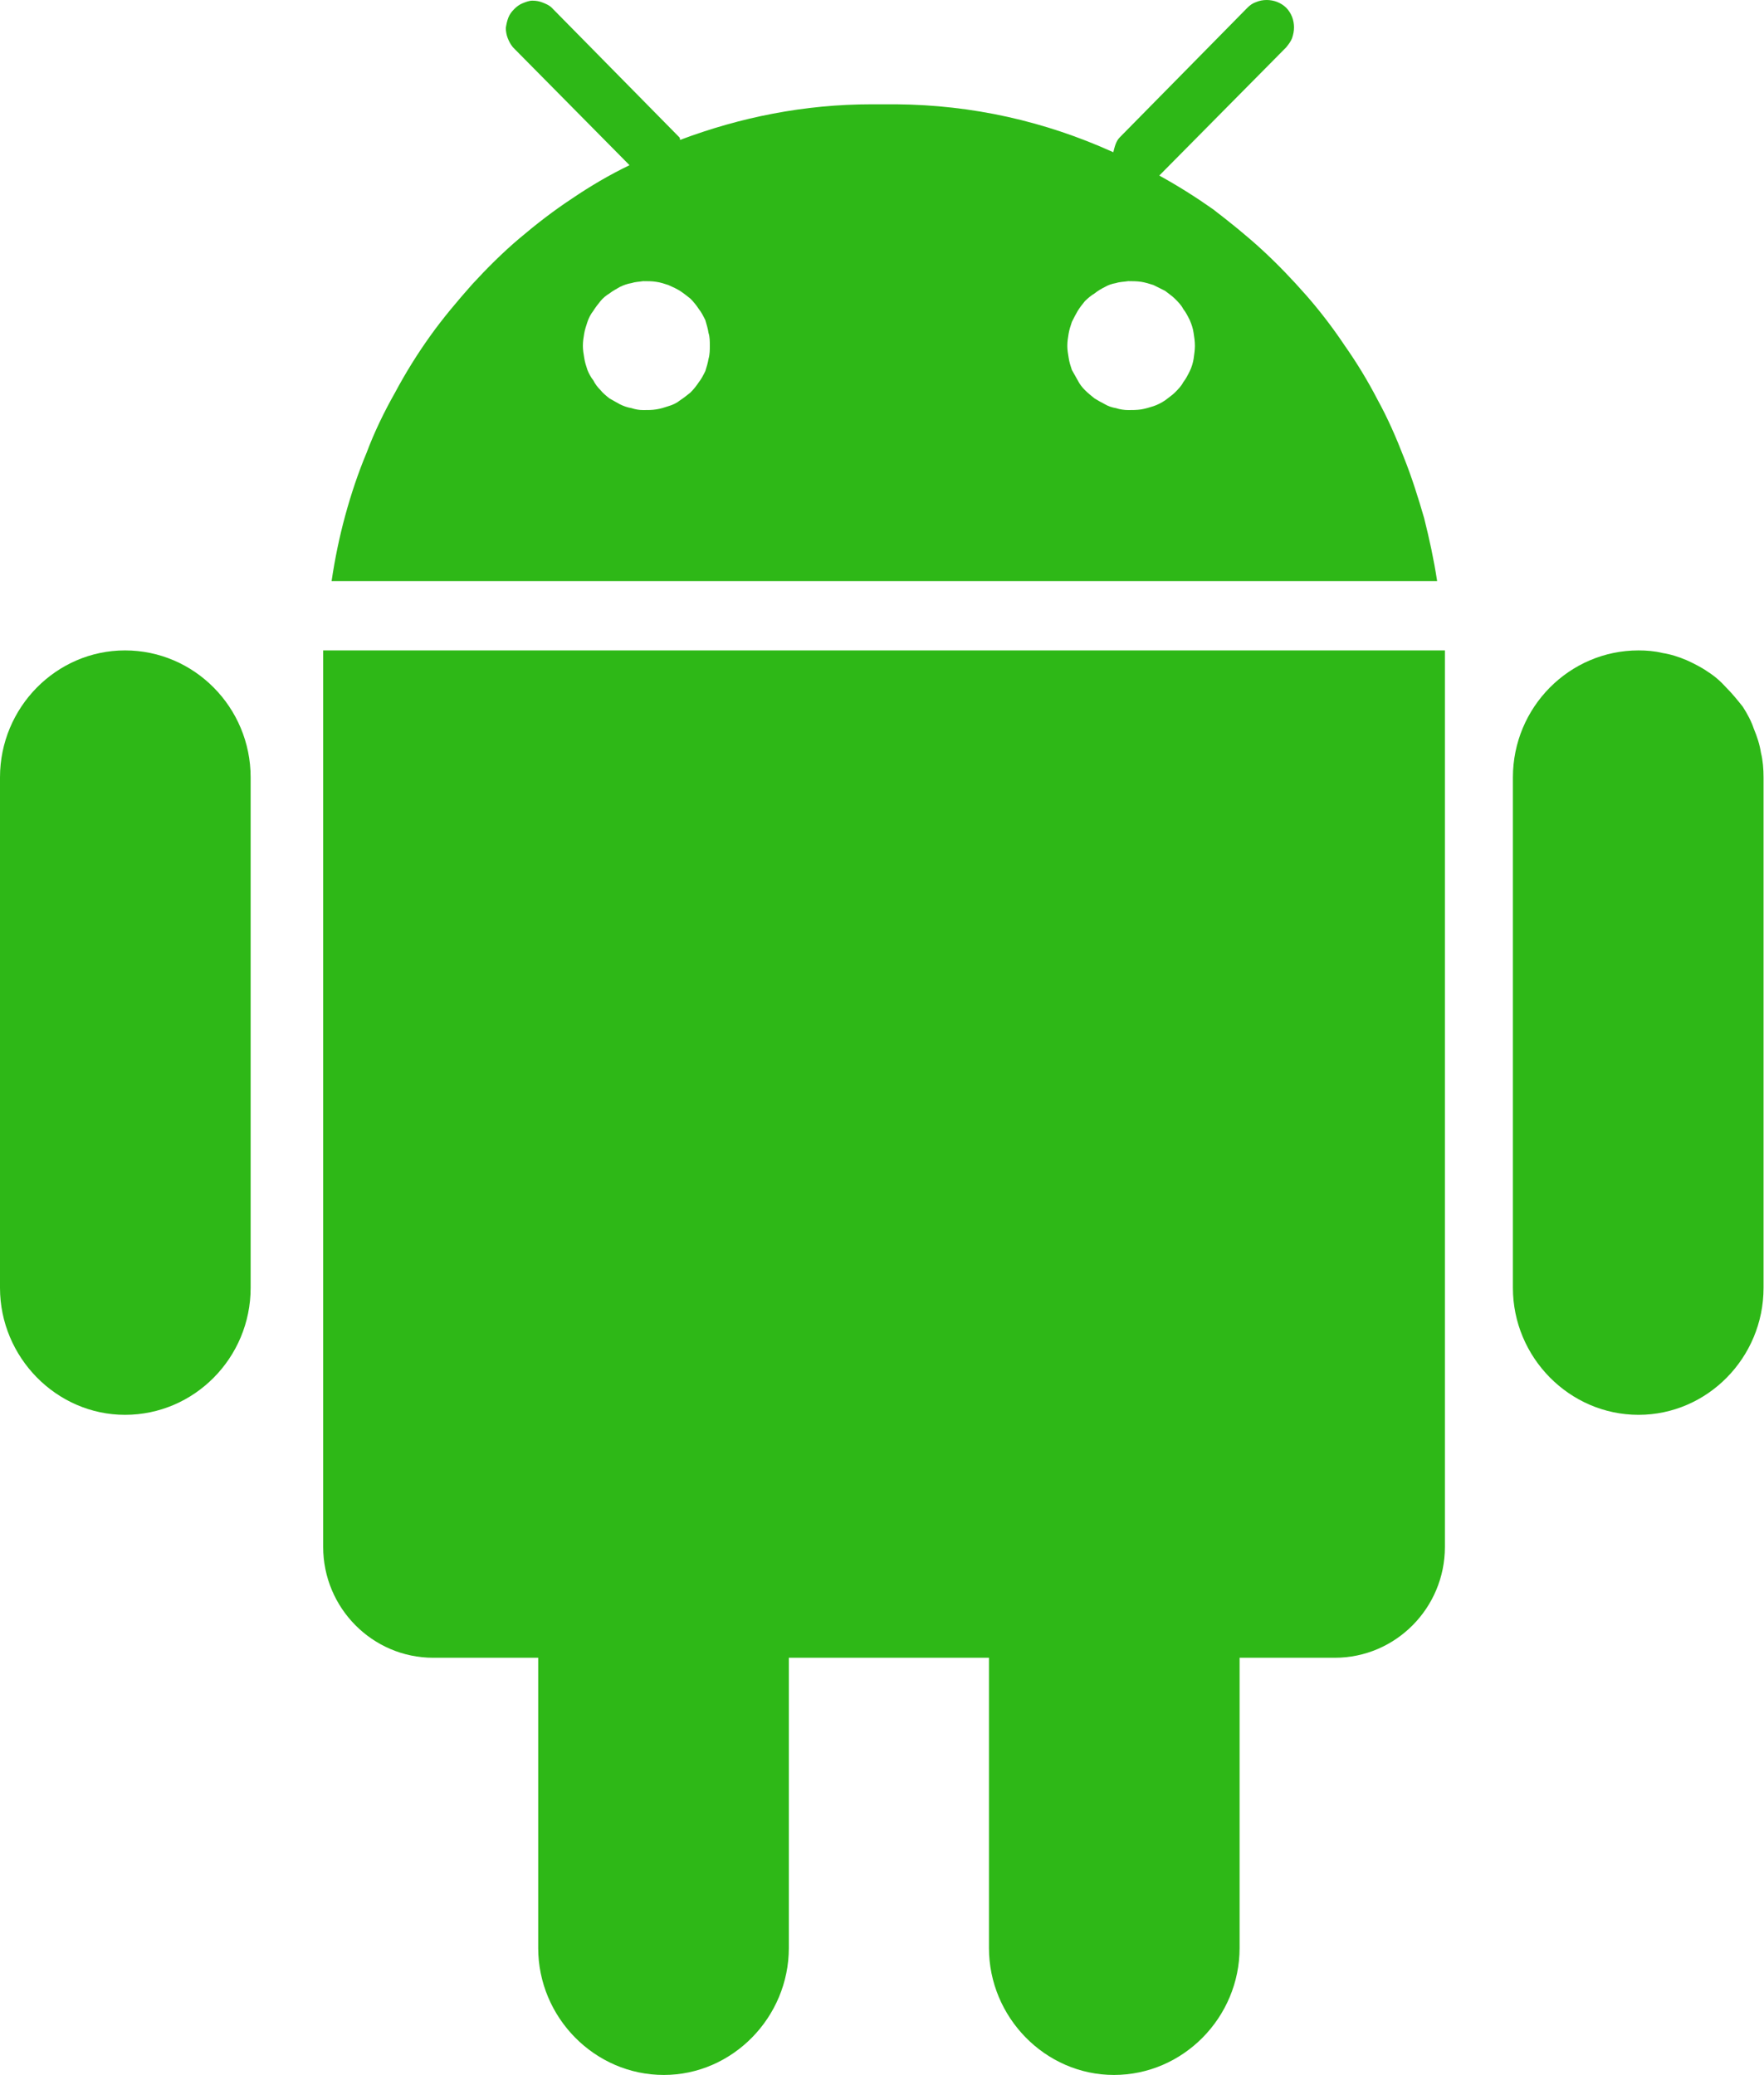 <svg width="27.237" height="32.032" viewBox="0 0 27.237 32.032" fill="none" xmlns="http://www.w3.org/2000/svg" xmlns:xlink="http://www.w3.org/1999/xlink">
	<desc>
			Created with Pixso.
	</desc>
	<defs/>
	<path id="path" d="M1.93 10.04C0.87 10.04 0 10.92 0 12L0 19.88C0 20.95 0.87 21.84 1.93 21.84C3 21.84 3.87 20.96 3.87 19.88L3.87 12C3.87 10.92 3 10.04 1.93 10.04Z" fill="#2EB817" fill-opacity="1" fill-rule="nonzero"/>
	<path id="path" d="M1.93 20.98C1.86 20.98 1.79 20.97 1.72 20.96C1.65 20.94 1.58 20.92 1.51 20.9C1.45 20.87 1.39 20.83 1.33 20.79C1.27 20.75 1.21 20.71 1.16 20.66C1.11 20.61 1.07 20.55 1.03 20.49C0.99 20.43 0.95 20.37 0.93 20.3C0.9 20.23 0.88 20.16 0.86 20.09C0.85 20.02 0.84 19.95 0.84 19.88L0.84 12C0.84 11.93 0.85 11.86 0.86 11.78C0.88 11.71 0.9 11.64 0.93 11.58C0.95 11.51 0.99 11.45 1.03 11.39C1.07 11.33 1.11 11.27 1.16 11.22C1.21 11.17 1.27 11.12 1.33 11.08C1.39 11.04 1.45 11.01 1.51 10.98C1.58 10.95 1.65 10.93 1.72 10.92C1.79 10.9 1.86 10.9 1.93 10.9C2 10.9 2.07 10.9 2.14 10.92C2.21 10.93 2.28 10.95 2.35 10.98C2.41 11.01 2.48 11.04 2.54 11.08C2.6 11.12 2.65 11.17 2.7 11.22C2.75 11.27 2.8 11.33 2.84 11.39C2.88 11.45 2.91 11.51 2.94 11.58C2.96 11.64 2.98 11.71 3 11.78C3.01 11.86 3.02 11.93 3.02 12L3.02 19.88C3.02 19.95 3.01 20.02 3 20.09C2.99 20.16 2.96 20.23 2.94 20.3C2.91 20.37 2.88 20.43 2.84 20.49C2.8 20.55 2.75 20.61 2.7 20.66C2.65 20.71 2.6 20.75 2.54 20.79C2.48 20.83 2.41 20.87 2.35 20.9C2.28 20.92 2.21 20.94 2.14 20.96C2.07 20.97 2 20.98 1.93 20.98Z" fill="#2EB817" fill-opacity="1" fill-rule="nonzero"/>
	<path id="path" d="M25.3 10.04C24.23 10.04 23.36 10.92 23.36 12L23.36 19.88C23.36 20.95 24.23 21.84 25.3 21.84C26.36 21.84 27.23 20.96 27.23 19.88L27.23 12C27.23 11.87 27.22 11.74 27.19 11.62C27.17 11.49 27.13 11.37 27.08 11.25C27.04 11.13 26.98 11.02 26.91 10.91C26.83 10.81 26.75 10.71 26.66 10.62C26.57 10.52 26.48 10.44 26.37 10.37C26.27 10.3 26.15 10.24 26.04 10.19C25.92 10.14 25.8 10.1 25.67 10.08C25.55 10.05 25.42 10.04 25.3 10.04Z" fill="#2EB817" fill-opacity="1" fill-rule="nonzero"/>
	<path id="path" d="M25.3 20.98C25.23 20.98 25.15 20.97 25.08 20.96C25.01 20.95 24.95 20.92 24.88 20.9C24.81 20.87 24.75 20.84 24.69 20.79C24.63 20.75 24.58 20.71 24.53 20.66C24.48 20.61 24.43 20.55 24.39 20.49C24.35 20.43 24.32 20.37 24.29 20.3C24.26 20.23 24.24 20.16 24.23 20.09C24.21 20.02 24.21 19.95 24.21 19.88L24.21 12C24.21 11.93 24.21 11.86 24.23 11.79C24.24 11.71 24.26 11.65 24.29 11.58C24.32 11.51 24.35 11.45 24.39 11.39C24.43 11.33 24.48 11.27 24.53 11.22C24.58 11.17 24.63 11.12 24.69 11.08C24.75 11.04 24.81 11.01 24.88 10.98C24.95 10.95 25.01 10.93 25.08 10.92C25.15 10.9 25.23 10.9 25.3 10.9C25.37 10.9 25.44 10.9 25.51 10.92C25.58 10.93 25.65 10.95 25.71 10.98C25.78 11.01 25.84 11.04 25.9 11.08C25.96 11.12 26.02 11.17 26.07 11.22C26.12 11.27 26.16 11.33 26.2 11.39C26.24 11.45 26.28 11.51 26.3 11.58C26.33 11.65 26.35 11.71 26.36 11.79C26.38 11.86 26.39 11.93 26.39 12L26.39 19.88C26.39 19.95 26.38 20.02 26.36 20.09C26.35 20.16 26.33 20.23 26.3 20.3C26.28 20.37 26.24 20.43 26.2 20.49C26.16 20.55 26.12 20.61 26.07 20.66C26.02 20.71 25.96 20.75 25.9 20.79C25.84 20.84 25.78 20.87 25.71 20.9C25.65 20.92 25.58 20.95 25.51 20.96C25.44 20.97 25.37 20.98 25.3 20.98Z" fill="#2EB817" fill-opacity="1" fill-rule="nonzero"/>
	<path id="path" d="M4.99 23.88C4.99 24.82 5.75 25.59 6.69 25.59L8.31 25.59L8.31 30.07C8.31 31.14 9.18 32.03 10.25 32.03C11.31 32.03 12.18 31.14 12.18 30.07L12.18 25.59L15.27 25.59L15.27 30.07C15.27 31.14 16.14 32.03 17.2 32.03C18.27 32.03 19.14 31.14 19.14 30.07L19.14 25.59L20.61 25.59C21.55 25.59 22.31 24.82 22.31 23.88L22.31 10.04L4.99 10.04L4.99 23.88Z" fill="#2EB817" fill-opacity="1" fill-rule="nonzero"/>
	<path id="path" d="M17.2 31.17C17.13 31.17 17.06 31.16 16.99 31.15C16.92 31.14 16.85 31.12 16.79 31.09C16.72 31.06 16.66 31.03 16.6 30.99C16.54 30.95 16.49 30.9 16.43 30.85C16.38 30.8 16.34 30.74 16.3 30.68C16.26 30.62 16.23 30.56 16.2 30.49C16.17 30.42 16.15 30.36 16.14 30.28C16.12 30.21 16.12 30.14 16.12 30.07L16.12 24.74L11.34 24.74L11.34 30.07C11.34 30.14 11.33 30.21 11.32 30.28C11.3 30.35 11.28 30.42 11.25 30.49C11.23 30.56 11.19 30.62 11.15 30.68C11.11 30.74 11.07 30.8 11.02 30.85C10.97 30.9 10.91 30.95 10.85 30.99C10.79 31.03 10.73 31.06 10.66 31.09C10.6 31.12 10.53 31.14 10.46 31.15C10.39 31.16 10.32 31.17 10.25 31.17C10.18 31.17 10.11 31.16 10.04 31.15C9.97 31.14 9.9 31.12 9.83 31.09C9.77 31.06 9.7 31.03 9.64 30.99C9.58 30.95 9.53 30.9 9.48 30.85C9.43 30.8 9.38 30.74 9.34 30.68C9.3 30.62 9.27 30.56 9.24 30.49C9.21 30.42 9.19 30.35 9.18 30.28C9.17 30.21 9.16 30.14 9.16 30.07L9.16 24.74L6.69 24.74C6.63 24.74 6.58 24.73 6.52 24.72C6.47 24.71 6.41 24.69 6.36 24.67C6.31 24.65 6.26 24.62 6.22 24.59C6.17 24.56 6.13 24.52 6.09 24.48C6.05 24.44 6.01 24.4 5.98 24.35C5.95 24.31 5.93 24.26 5.91 24.21C5.88 24.15 5.87 24.1 5.86 24.04C5.85 23.99 5.84 23.93 5.84 23.88L5.84 10.9L21.46 10.9L21.46 23.88C21.46 23.93 21.46 23.99 21.45 24.04C21.44 24.1 21.42 24.15 21.4 24.21C21.38 24.26 21.35 24.31 21.32 24.35C21.29 24.4 21.26 24.44 21.22 24.48C21.18 24.52 21.13 24.56 21.09 24.59C21.04 24.62 20.99 24.65 20.94 24.67C20.89 24.69 20.84 24.71 20.78 24.72C20.73 24.73 20.67 24.74 20.62 24.74L18.3 24.74L18.3 30.07C18.3 30.67 17.8 31.17 17.2 31.17Z" fill="#2EB817" fill-opacity="1" fill-rule="nonzero"/>
	<path id="path" d="M5.12 8.97L22.19 8.97C22.14 8.64 22.07 8.32 21.99 8C21.9 7.69 21.8 7.37 21.68 7.07C21.56 6.76 21.43 6.46 21.27 6.17C21.12 5.88 20.95 5.6 20.76 5.33C20.58 5.06 20.38 4.8 20.17 4.56C19.95 4.31 19.72 4.07 19.48 3.85C19.24 3.63 18.99 3.43 18.73 3.23C18.46 3.04 18.19 2.87 17.9 2.71L19.86 0.73C19.9 0.68 19.93 0.64 19.95 0.59C19.97 0.53 19.98 0.48 19.98 0.42C19.98 0.37 19.97 0.31 19.95 0.26C19.93 0.21 19.9 0.16 19.86 0.12C19.82 0.08 19.77 0.05 19.72 0.03C19.67 0.01 19.61 0 19.56 0C19.5 0 19.45 0.01 19.4 0.03C19.34 0.05 19.3 0.08 19.26 0.12L17.29 2.12C17.23 2.18 17.21 2.27 17.19 2.35C16.13 1.87 15.01 1.62 13.84 1.61L13.46 1.61C12.42 1.61 11.43 1.81 10.5 2.16C10.5 2.15 10.5 2.13 10.49 2.12L8.52 0.12C8.48 0.08 8.43 0.06 8.38 0.04C8.33 0.02 8.28 0.01 8.22 0.01C8.17 0.01 8.12 0.03 8.07 0.05C8.02 0.07 7.98 0.1 7.94 0.14C7.9 0.18 7.87 0.22 7.85 0.27C7.83 0.32 7.82 0.37 7.81 0.43C7.81 0.48 7.82 0.54 7.84 0.59C7.86 0.64 7.88 0.68 7.92 0.73L9.72 2.55C9.41 2.7 9.12 2.87 8.84 3.06C8.55 3.25 8.28 3.46 8.02 3.68C7.76 3.9 7.52 4.14 7.29 4.39C7.06 4.65 6.84 4.91 6.64 5.19C6.44 5.47 6.26 5.76 6.1 6.06C5.93 6.36 5.78 6.67 5.66 6.99C5.53 7.3 5.42 7.63 5.33 7.96C5.24 8.29 5.17 8.63 5.12 8.97ZM17.42 4.34C17.48 4.34 17.55 4.34 17.62 4.35C17.68 4.36 17.75 4.38 17.81 4.4C17.87 4.43 17.93 4.46 17.99 4.49C18.04 4.53 18.1 4.57 18.14 4.61C18.19 4.66 18.24 4.71 18.27 4.77C18.31 4.82 18.34 4.88 18.37 4.94C18.4 5.01 18.42 5.07 18.43 5.14C18.44 5.2 18.45 5.27 18.45 5.34C18.45 5.4 18.44 5.47 18.43 5.54C18.42 5.6 18.4 5.67 18.37 5.73C18.34 5.79 18.31 5.85 18.27 5.9C18.24 5.96 18.19 6.01 18.14 6.06C18.1 6.1 18.04 6.14 17.99 6.18C17.93 6.22 17.87 6.25 17.81 6.27C17.75 6.29 17.68 6.31 17.62 6.32C17.55 6.33 17.48 6.33 17.42 6.33C17.36 6.33 17.29 6.32 17.23 6.3C17.17 6.29 17.11 6.27 17.06 6.24C17 6.21 16.95 6.18 16.9 6.15C16.85 6.11 16.8 6.07 16.75 6.02C16.71 5.98 16.67 5.93 16.64 5.87C16.61 5.82 16.58 5.76 16.55 5.71C16.53 5.65 16.51 5.59 16.5 5.52C16.49 5.46 16.48 5.4 16.48 5.34C16.48 5.27 16.49 5.21 16.5 5.15C16.51 5.09 16.53 5.03 16.55 4.97C16.58 4.91 16.61 4.85 16.64 4.8C16.67 4.75 16.71 4.7 16.75 4.65C16.8 4.6 16.85 4.56 16.9 4.53C16.95 4.49 17 4.46 17.06 4.43C17.11 4.4 17.17 4.38 17.23 4.37C17.29 4.35 17.36 4.35 17.42 4.34ZM9.93 4.34C10 4.34 10.07 4.34 10.13 4.35C10.2 4.36 10.26 4.38 10.32 4.4C10.39 4.43 10.45 4.46 10.5 4.49C10.56 4.53 10.61 4.57 10.66 4.61C10.71 4.66 10.75 4.71 10.79 4.77C10.83 4.82 10.86 4.88 10.89 4.94C10.91 5.01 10.93 5.07 10.94 5.14C10.96 5.2 10.96 5.27 10.96 5.34C10.96 5.4 10.96 5.47 10.94 5.54C10.93 5.6 10.91 5.67 10.89 5.73C10.86 5.79 10.83 5.85 10.79 5.9C10.75 5.96 10.71 6.01 10.66 6.06C10.61 6.1 10.56 6.14 10.5 6.18C10.45 6.22 10.39 6.25 10.32 6.27C10.26 6.29 10.2 6.31 10.13 6.32C10.07 6.33 10 6.33 9.93 6.33C9.87 6.33 9.81 6.32 9.75 6.3C9.69 6.29 9.63 6.27 9.57 6.24C9.52 6.21 9.46 6.18 9.41 6.15C9.36 6.11 9.31 6.07 9.27 6.02C9.23 5.98 9.19 5.93 9.16 5.87C9.12 5.82 9.09 5.76 9.07 5.71C9.05 5.65 9.03 5.59 9.02 5.52C9.01 5.46 9 5.4 9 5.34C9 5.27 9.01 5.21 9.02 5.15C9.03 5.09 9.05 5.03 9.07 4.97C9.09 4.91 9.12 4.85 9.16 4.8C9.19 4.75 9.23 4.7 9.27 4.65C9.31 4.6 9.36 4.56 9.41 4.53C9.46 4.49 9.52 4.46 9.57 4.43C9.63 4.4 9.69 4.38 9.75 4.37C9.81 4.35 9.87 4.35 9.93 4.34Z" fill="#2EB817" fill-opacity="1" fill-rule="nonzero"/>
	<path id="path" d="M6.16 8.11C6.35 7.44 6.62 6.81 6.97 6.22C7.33 5.62 7.75 5.08 8.25 4.61C8.22 4.67 8.2 4.73 8.18 4.8C8.16 4.86 8.15 4.93 8.13 4.99C8.12 5.06 8.11 5.13 8.11 5.19C8.1 5.26 8.1 5.33 8.1 5.4C8.1 5.46 8.11 5.53 8.12 5.6C8.13 5.66 8.14 5.73 8.16 5.8C8.17 5.86 8.19 5.93 8.22 5.99C8.24 6.05 8.27 6.11 8.3 6.17C8.33 6.24 8.36 6.29 8.4 6.35C8.43 6.41 8.47 6.46 8.52 6.51C8.56 6.57 8.6 6.62 8.65 6.66C8.7 6.71 8.75 6.76 8.8 6.8C8.85 6.84 8.91 6.88 8.96 6.91C9.02 6.95 9.08 6.98 9.14 7.01C9.2 7.04 9.26 7.07 9.32 7.09C9.39 7.11 9.45 7.13 9.52 7.15C9.58 7.16 9.65 7.17 9.71 7.18C9.78 7.19 9.85 7.19 9.91 7.2C9.98 7.2 10.05 7.19 10.11 7.19C10.18 7.18 10.24 7.17 10.31 7.16C10.37 7.14 10.44 7.12 10.5 7.1C10.57 7.08 10.63 7.06 10.69 7.03C10.75 7 10.81 6.97 10.87 6.94C10.92 6.9 10.98 6.87 11.03 6.82C11.09 6.78 11.14 6.74 11.19 6.69C11.23 6.65 11.28 6.6 11.32 6.55C11.37 6.5 11.41 6.44 11.45 6.39C11.48 6.33 11.52 6.27 11.55 6.21C11.58 6.15 11.61 6.09 11.63 6.03C11.66 5.97 11.68 5.9 11.7 5.84C11.72 5.77 11.73 5.71 11.74 5.64C11.75 5.57 11.76 5.51 11.76 5.44C11.77 5.37 11.77 5.3 11.76 5.24C11.76 5.17 11.75 5.1 11.74 5.04C11.73 4.97 11.72 4.9 11.7 4.84C11.68 4.77 11.66 4.71 11.63 4.65C11.61 4.58 11.58 4.52 11.55 4.46C11.52 4.4 11.48 4.35 11.44 4.29C11.41 4.23 11.37 4.18 11.32 4.13C11.28 4.08 11.23 4.03 11.18 3.98C11.14 3.94 11.08 3.89 11.03 3.85C10.98 3.81 10.92 3.78 10.86 3.74C10.81 3.71 10.75 3.68 10.69 3.65C10.63 3.62 10.56 3.6 10.5 3.57C10.44 3.55 10.37 3.54 10.31 3.52C10.24 3.51 10.18 3.5 10.11 3.49C10.04 3.49 9.98 3.48 9.91 3.48C9.84 3.48 9.78 3.49 9.71 3.5C10.28 3.16 10.88 2.91 11.52 2.73C12.15 2.56 12.8 2.47 13.46 2.47L13.84 2.47C15.19 2.47 16.47 2.84 17.58 3.49C17.51 3.48 17.45 3.48 17.38 3.48C17.32 3.48 17.25 3.49 17.19 3.5C17.12 3.51 17.06 3.52 16.99 3.53C16.93 3.55 16.87 3.57 16.8 3.59C16.74 3.61 16.68 3.64 16.62 3.67C16.56 3.7 16.51 3.73 16.45 3.76C16.39 3.8 16.34 3.84 16.29 3.88C16.24 3.92 16.19 3.96 16.14 4.01C16.09 4.06 16.05 4.1 16.01 4.16C15.96 4.21 15.93 4.26 15.89 4.32C15.85 4.37 15.82 4.43 15.79 4.49C15.76 4.55 15.73 4.61 15.71 4.67C15.69 4.73 15.67 4.8 15.65 4.86C15.63 4.93 15.62 4.99 15.61 5.06C15.6 5.12 15.59 5.19 15.59 5.25C15.59 5.32 15.59 5.39 15.59 5.45C15.59 5.52 15.6 5.59 15.61 5.65C15.62 5.72 15.64 5.78 15.66 5.85C15.67 5.91 15.7 5.97 15.72 6.04C15.75 6.1 15.77 6.16 15.8 6.22C15.84 6.28 15.87 6.33 15.91 6.39C15.94 6.44 15.98 6.5 16.03 6.55C16.07 6.6 16.12 6.64 16.16 6.69C16.21 6.74 16.26 6.78 16.31 6.82C16.37 6.86 16.42 6.9 16.48 6.93C16.53 6.96 16.59 7 16.65 7.02C16.71 7.05 16.77 7.08 16.83 7.1C16.9 7.12 16.96 7.14 17.02 7.15C17.09 7.17 17.15 7.18 17.22 7.18C17.28 7.19 17.35 7.19 17.41 7.19C17.48 7.19 17.55 7.19 17.61 7.18C17.68 7.18 17.74 7.17 17.81 7.15C17.87 7.14 17.93 7.12 18 7.1C18.06 7.08 18.12 7.05 18.18 7.03C18.24 7 18.3 6.97 18.35 6.93C18.41 6.9 18.46 6.86 18.52 6.82C18.57 6.78 18.62 6.74 18.67 6.7C18.72 6.65 18.76 6.6 18.81 6.55C18.85 6.5 18.89 6.45 18.93 6.39C18.96 6.34 19 6.28 19.03 6.22C19.06 6.17 19.09 6.11 19.11 6.04C19.14 5.98 19.16 5.92 19.18 5.86C19.2 5.79 19.21 5.73 19.22 5.66C19.23 5.6 19.24 5.53 19.25 5.46C19.25 5.4 19.25 5.33 19.25 5.26C19.25 5.2 19.24 5.13 19.23 5.06C19.22 5 19.21 4.93 19.19 4.87C19.17 4.8 19.15 4.74 19.13 4.68C20.07 5.61 20.77 6.78 21.14 8.11L6.16 8.11Z" fill="#2EB817" fill-opacity="1" fill-rule="nonzero"/>
</svg>
